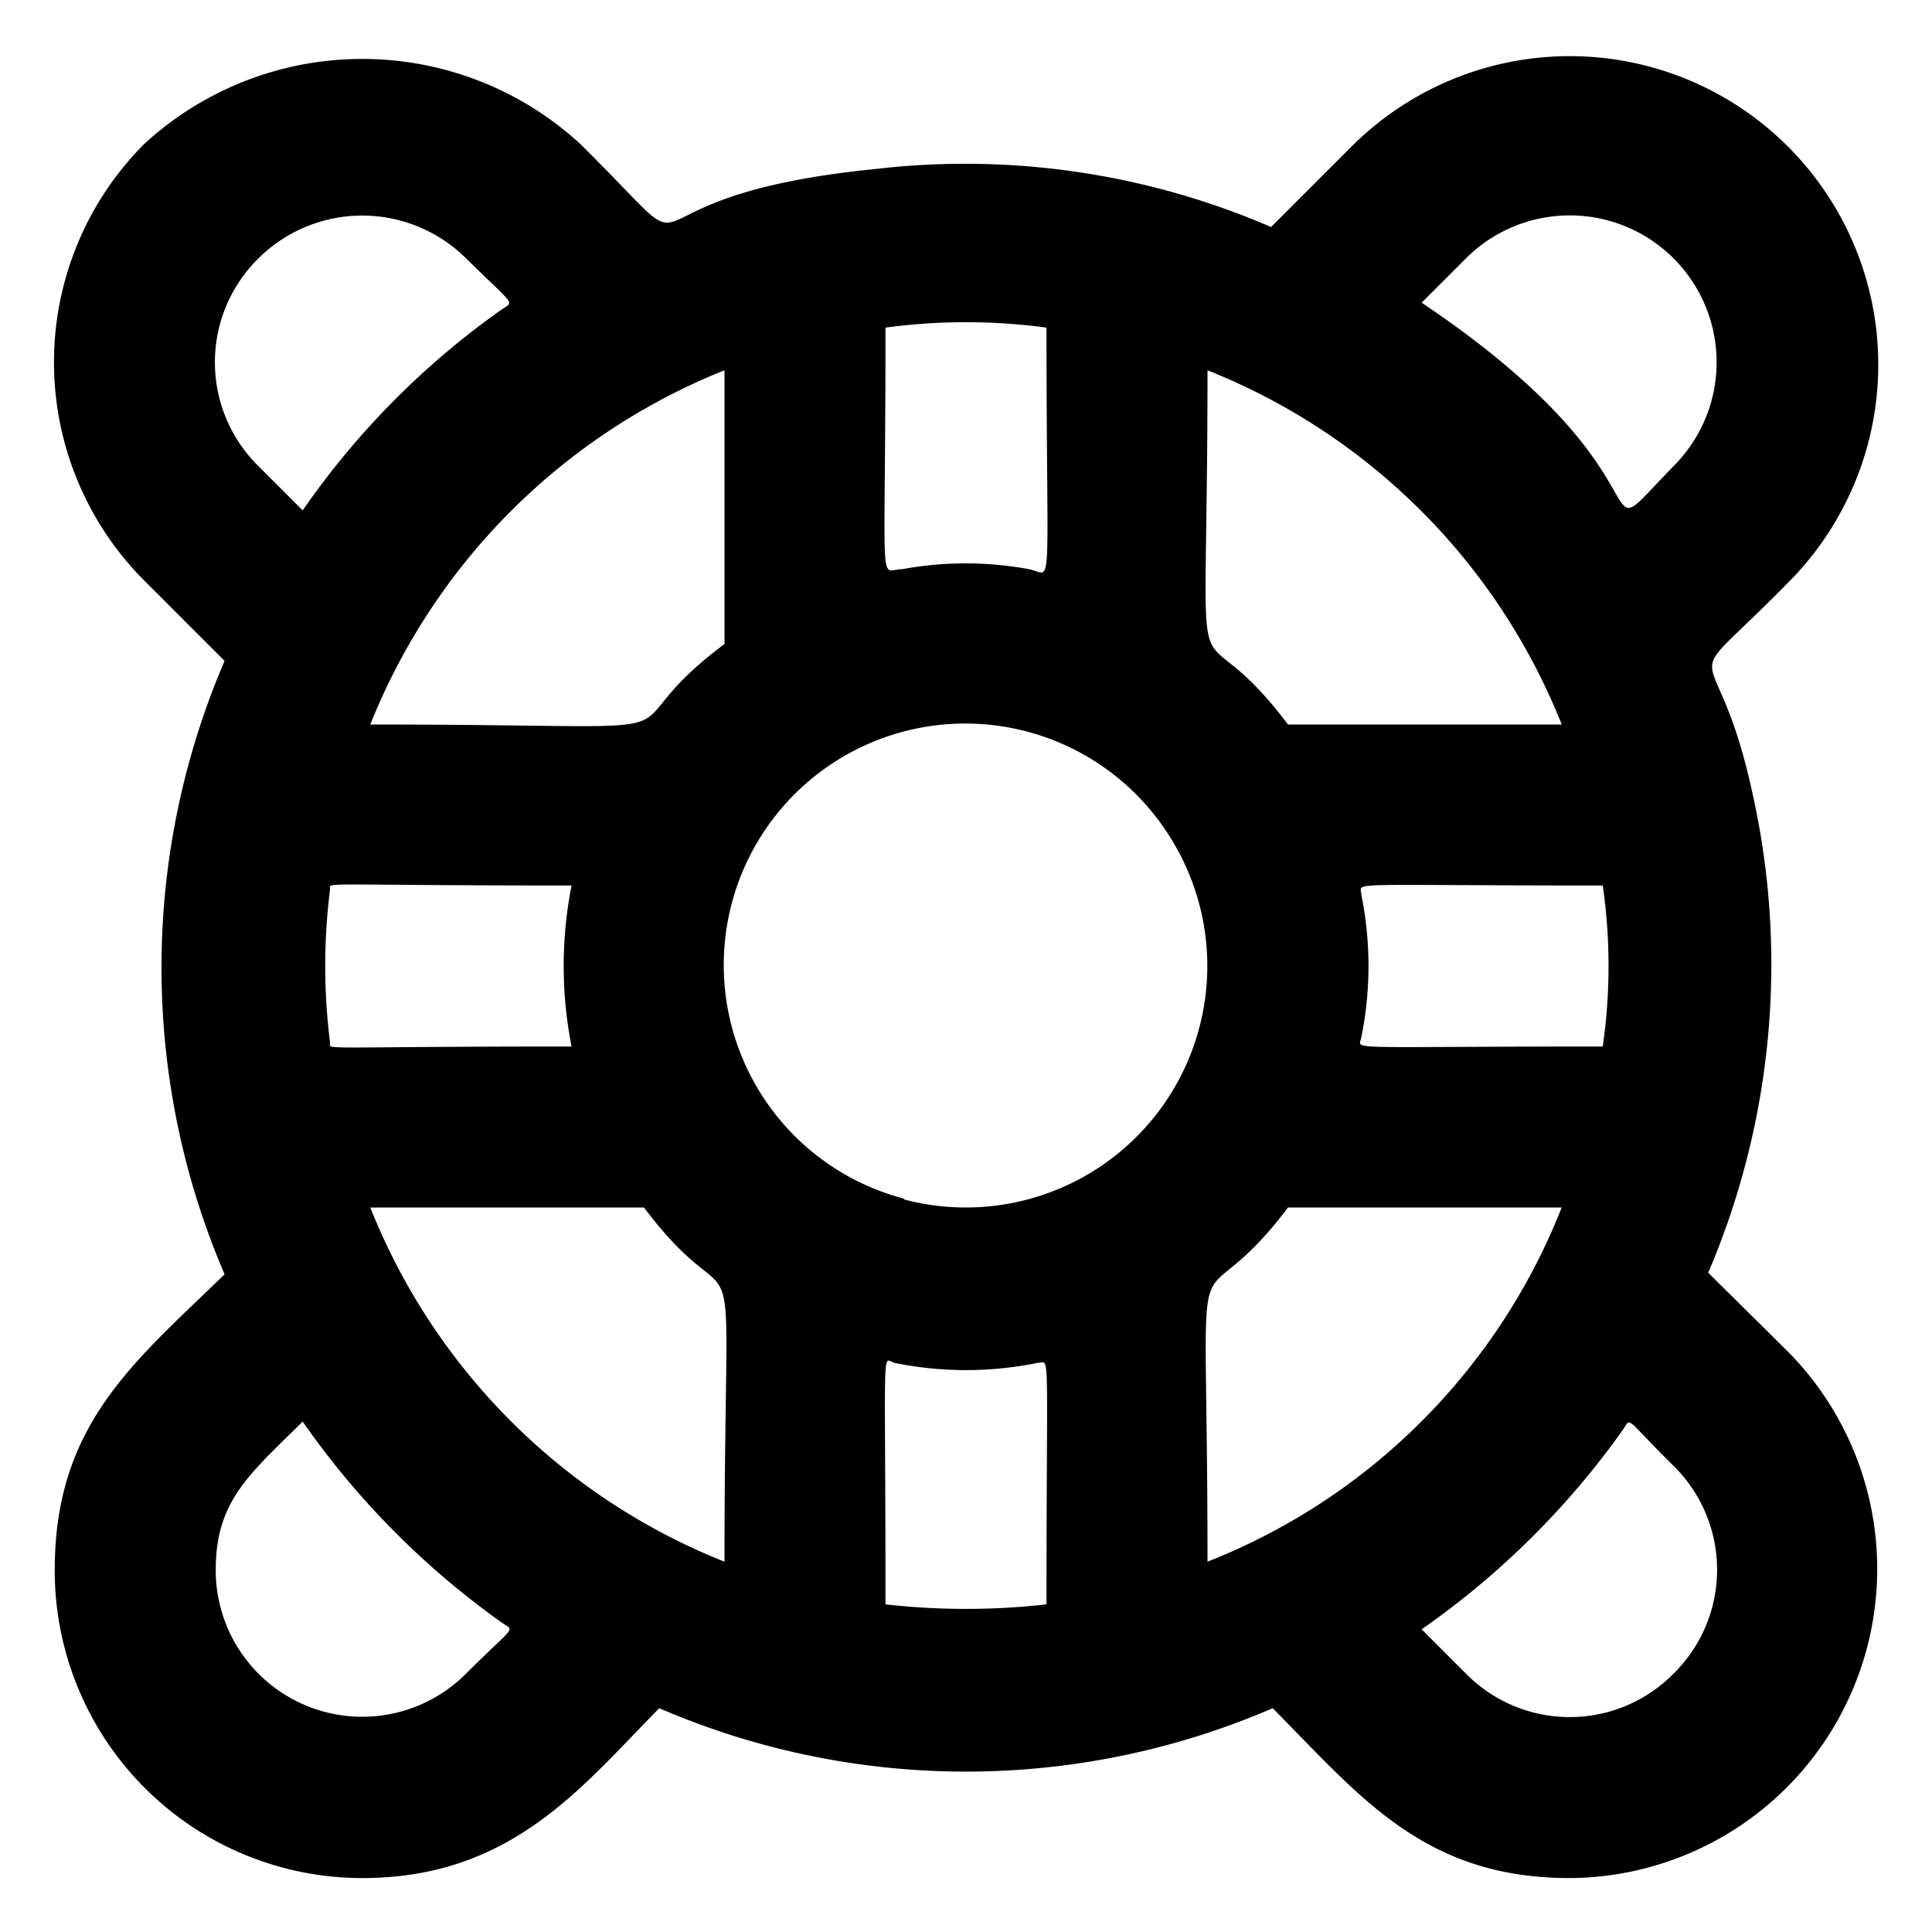 <?xml version="1.0" ?><svg viewBox="0 0 24 24" xmlns="http://www.w3.org/2000/svg"><title/><g id="lifebuoy"><path d="M21.22,15.81a9.75,9.75,0,0,0,.54-6c-.46-2.09-1-1.09.45-2.57a3.83,3.83,0,0,0-5.42-5.42l-1,1a9.59,9.59,0,0,0-4.92-.72C7.37,2.45,9,3.56,7.21,1.79a4,4,0,0,0-5.42,0,3.84,3.84,0,0,0,0,5.42l1,1a9.65,9.65,0,0,0,0,7.62C1.67,16.92.68,17.69.68,19.5A3.82,3.82,0,0,0,4.5,23.33c1.86,0,2.73-1.14,3.69-2.11a9.61,9.61,0,0,0,7.62,0c1.09,1.1,1.88,2.11,3.69,2.11a3.84,3.84,0,0,0,2.71-6.54ZM15,19.4c0-4.68-.26-2.73,1-4.4H19.4A7.8,7.8,0,0,1,15,19.4Zm-4,.53c0-3.34-.05-3.05.11-3a4.45,4.45,0,0,0,1.78,0c.16,0,.11-.3.11,3A8.91,8.91,0,0,1,11,19.93ZM4.6,15H8c1.27,1.69,1-.31,1,4.4A7.86,7.86,0,0,1,4.6,15ZM9,4.6V8c-1.67,1.25.29,1-4.4,1A7.89,7.89,0,0,1,9,4.6Zm4-.53c0,3.44.09,3.06-.22,3a4.35,4.35,0,0,0-1.57,0c-.3,0-.21.42-.21-3A7.44,7.44,0,0,1,13,4.07ZM19.4,9H16c-1.27-1.69-1,.31-1-4.4A7.86,7.86,0,0,1,19.4,9Zm-2.49,3.89a4.45,4.45,0,0,0,0-1.78c0-.16-.29-.11,3-.11a7,7,0,0,1,0,2C16.63,13,16.88,13.05,16.91,12.89Zm-5.68,2a3,3,0,1,1,3.36-4.4A3,3,0,0,1,11.23,14.9ZM7.1,13c-3.22,0-3,.05-3-.05a7.55,7.55,0,0,1,0-1.9c0-.1-.2-.05,3-.05A5.18,5.18,0,0,0,7.1,13ZM18.21,3.21a1.82,1.82,0,1,1,2.58,2.58C19.61,7,21,6,17.66,3.76Zm-15,0a1.83,1.83,0,0,1,2.58,0c.64.63.6.52.42.65A10.07,10.07,0,0,0,3.76,6.34l-.55-.55A1.81,1.81,0,0,1,3.21,3.21ZM5.79,20.79A1.82,1.82,0,0,1,2.68,19.5c0-.85.41-1.18,1.08-1.84a10.27,10.27,0,0,0,2.45,2.48C6.4,20.28,6.43,20.15,5.79,20.79Zm15,0a1.81,1.81,0,0,1-2.58,0l-.55-.55a10.27,10.27,0,0,0,2.48-2.45c.14-.19,0-.22.65.42A1.81,1.81,0,0,1,20.79,20.79Z"/></g></svg>